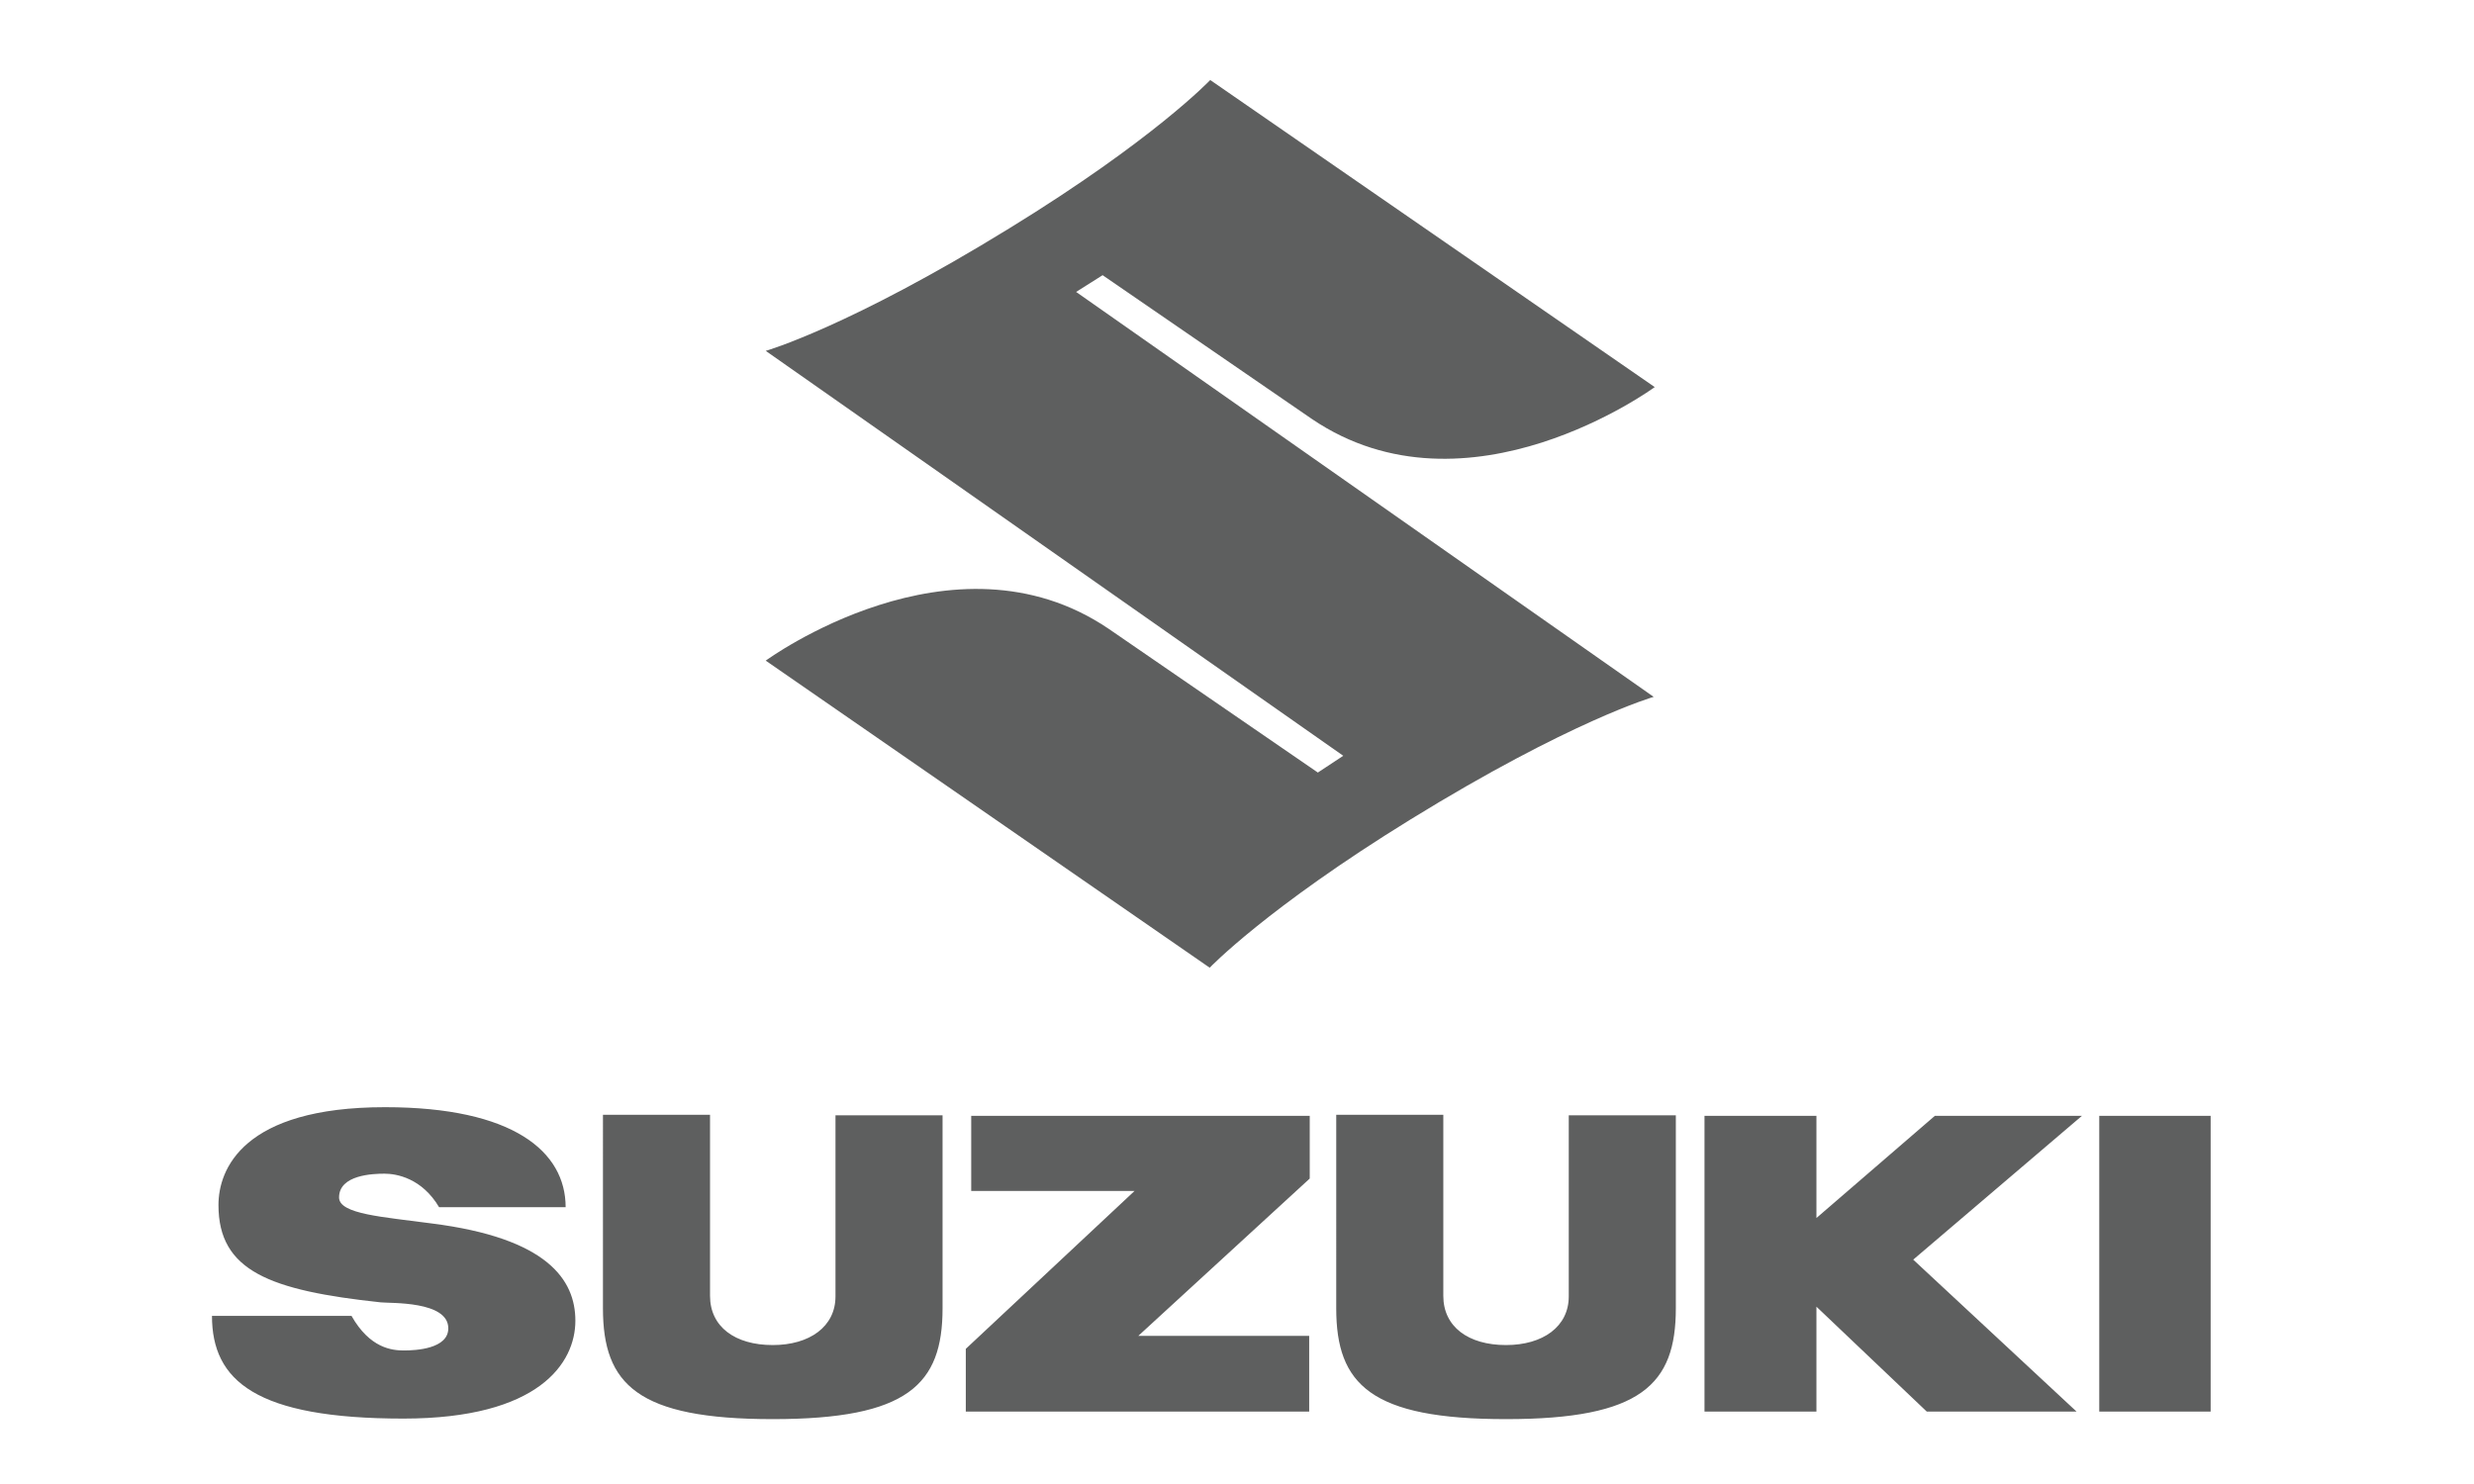 <svg xmlns="http://www.w3.org/2000/svg" xmlns:xlink="http://www.w3.org/1999/xlink" x="0px" y="0px" viewBox="0 0 457.5 274.5" style="enable-background:new 0 0 457.5 274.5;" xml:space="preserve"><style type="text/css">	.st0{display:none;}	.st1{fill:#5E5F5F;}</style><g id="Laag_3" class="st0">			<image style="display:inline;overflow:visible;" width="512" height="362" transform="matrix(1 0 0 1 -19.48 -34.489)">	</image></g><g id="Laag_4">	<path class="st1" d="M305.8,128.9c0,0-15.3,4.4-45,22.7C234.2,168,223.7,179,223.7,179l-82.1-56.8c0,0,34.6-25.4,63.4-5.9  l38.7,26.6l4.7-3.1L141.6,64.9c0,0,15.4-4.4,45.1-22.7c26.7-16.4,37.1-27.4,37.1-27.4l82.2,56.8c0,0-34.6,25.4-63.4,5.9l-38.7-26.6  L199,54L305.8,128.9"></path>	<path class="st1" d="M242.2,206.4V218l-31.7,29.1h31.6v14h-63.5v-11.6l31.2-29.2h-30.2v-13.9H242.2 M142.9,262.5  c25,0,31.4-6.4,31.4-20.5v-35.7h-19.8v33.5c0,5.6-4.8,9-11.6,9c-7,0-11.6-3.4-11.6-9.1v-33.5h-19.8V242  C111.5,256.1,117.9,262.5,142.9,262.5 M278.5,262.5c25,0,31.4-6.4,31.4-20.5v-35.7h-19.8v33.5c0,5.6-4.8,9-11.6,9  c-7,0-11.6-3.4-11.6-9.1v-33.5h-19.8V242C247.1,256.1,253.5,262.5,278.5,262.5 M408.8,206.4h-20.6v54.7h20.6V206.4 M385,206.4  h-27.2l-21.9,18.9v-18.9h-20.7v54.7h20.7v-19.4l20.4,19.4H384L353.8,233L385,206.4 M62.7,221.5c0-4.2,6.3-4.4,8.4-4.4  c2.2,0,6.9,0.8,10.1,6.2h23.4c0-10.3-9.7-18.5-33.4-18.5c-26.3,0-30.8,11.5-30.8,18.1c0,12.2,9.5,15.8,30,18  c1.8,0.2,12.5-0.3,12.5,4.8c0,3.8-6,4.1-8.2,4.1c-2.2,0-6.3-0.4-9.7-6.4H39.2c0,12,8.1,19,35.4,19c25.1,0,31.8-10.3,31.8-18.1  c0-7.6-5.2-15.3-26.6-18C70.9,225.1,62.7,224.6,62.7,221.5"></path></g></svg>
